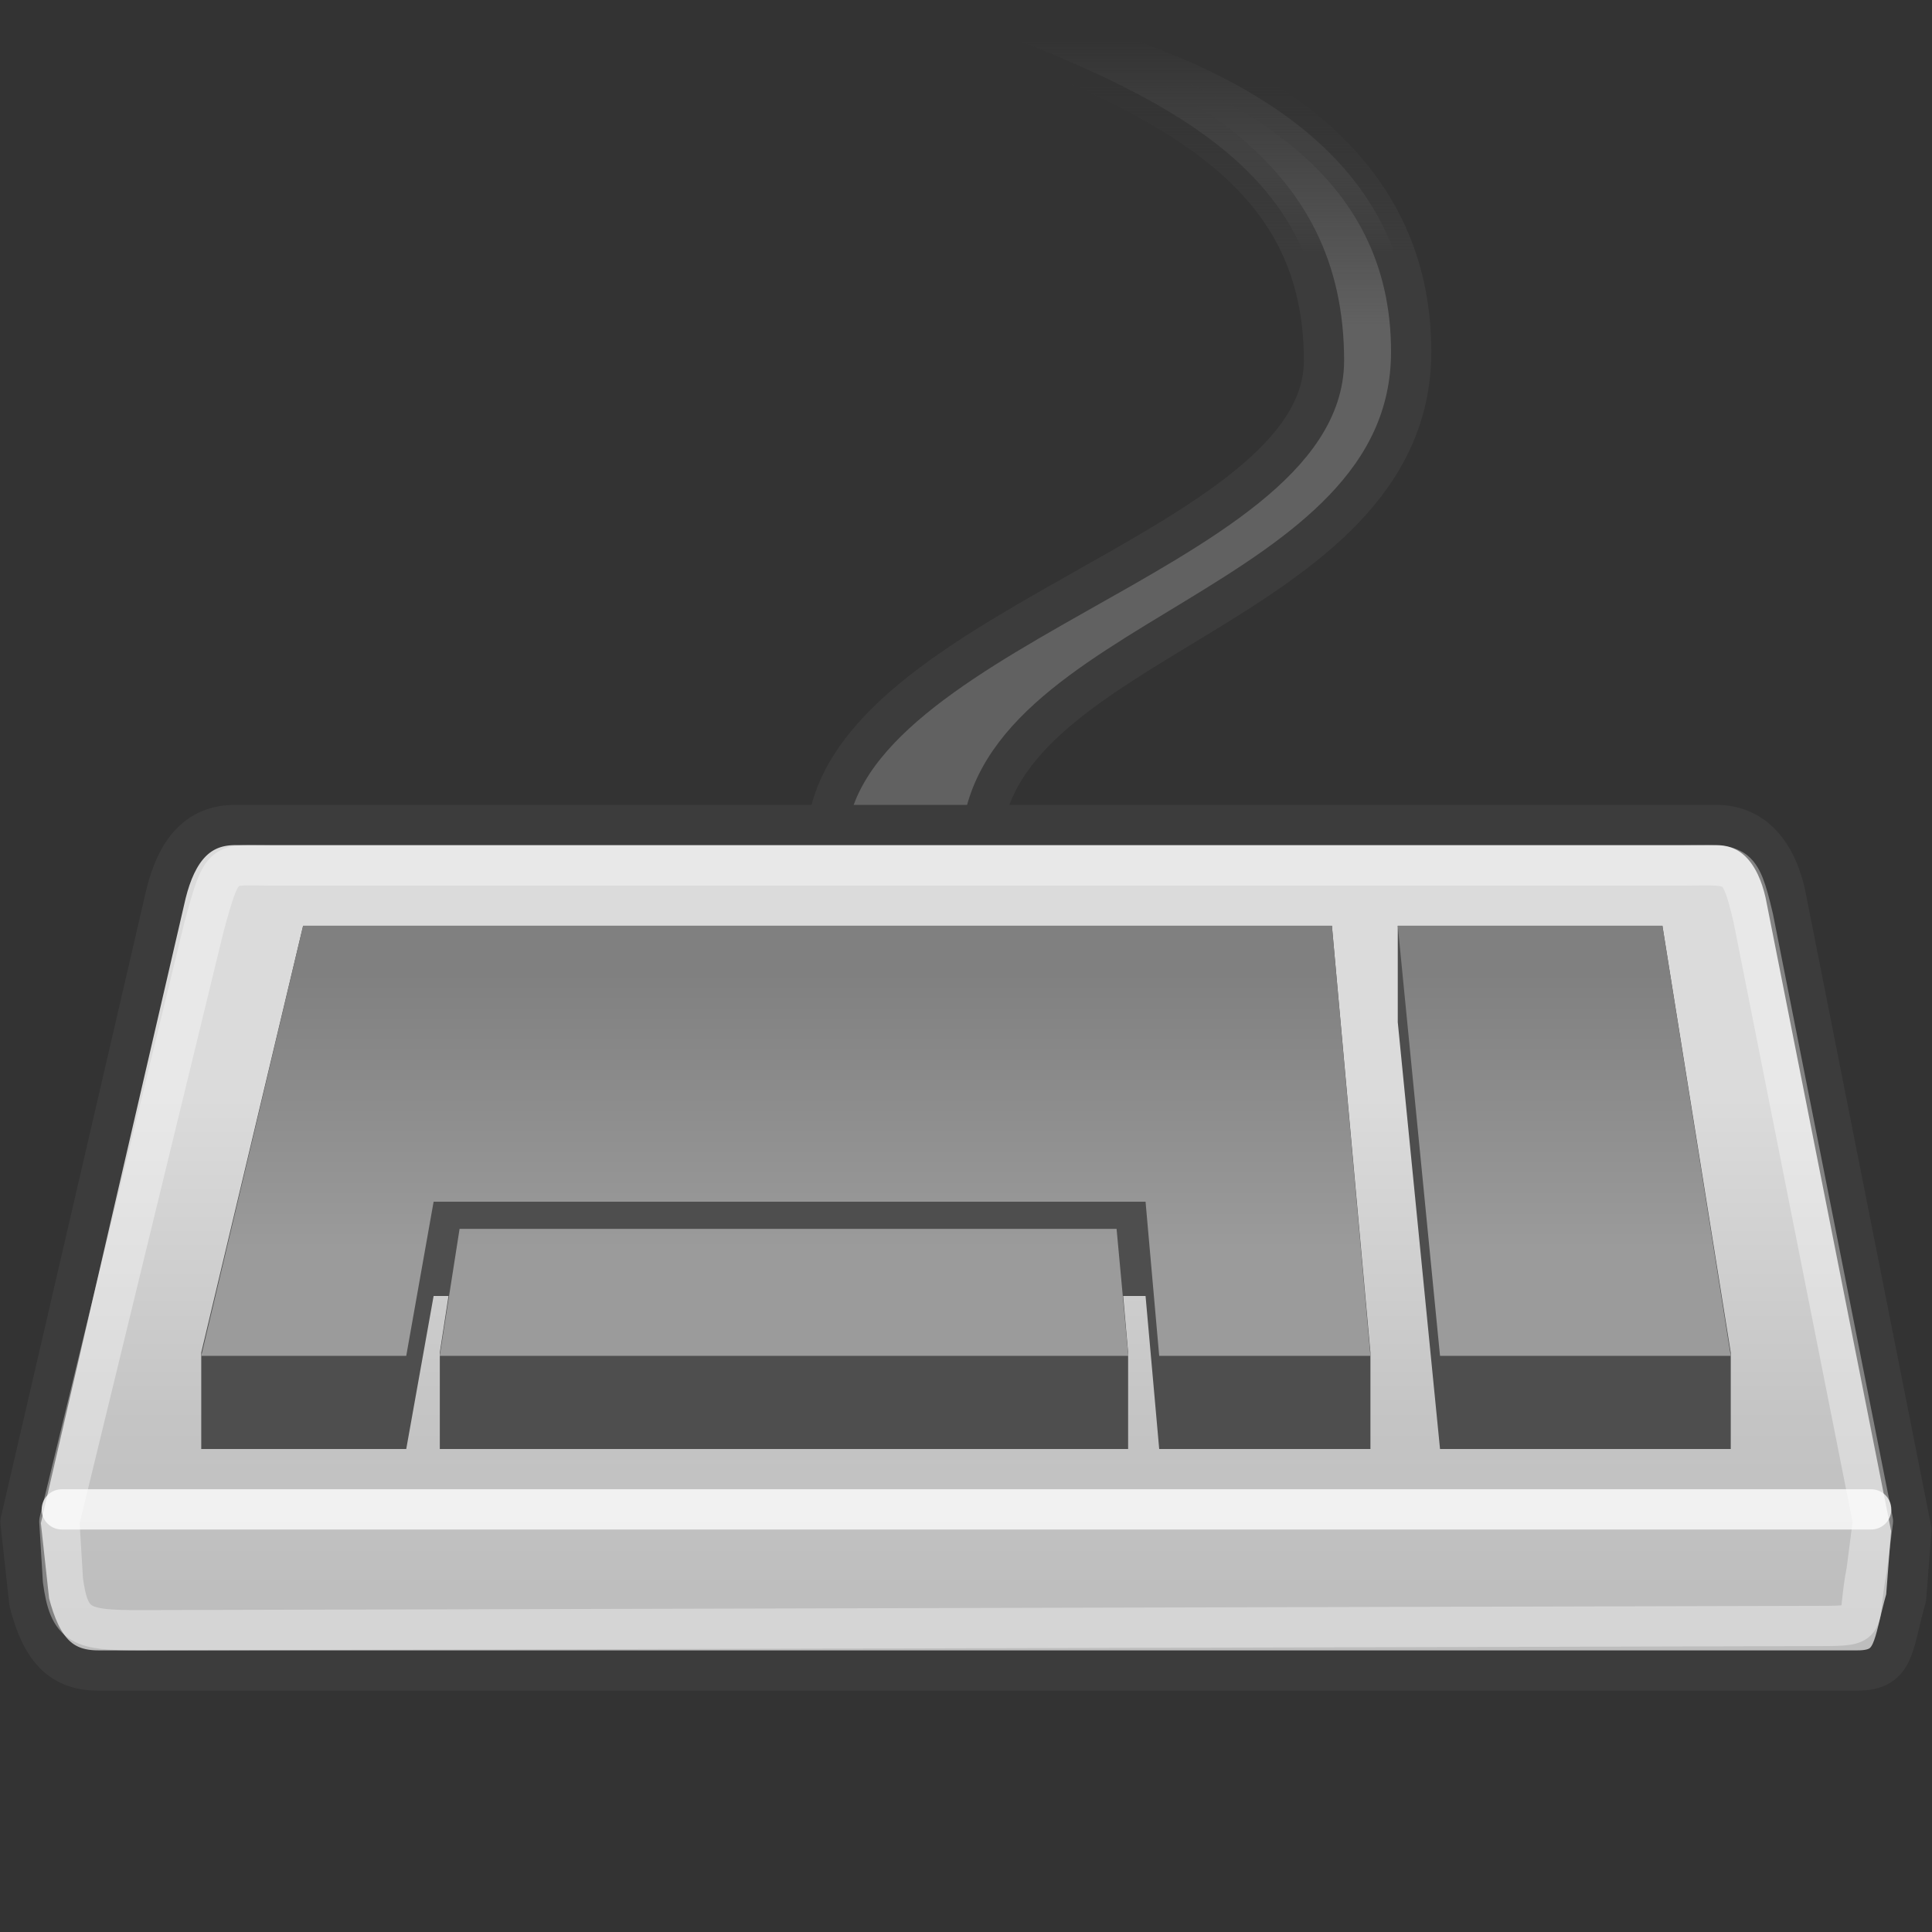 <?xml version="1.0" encoding="UTF-8" standalone="no"?>
<!-- Created with Inkscape (http://www.inkscape.org/) -->
<svg
   xmlns:dc="http://purl.org/dc/elements/1.1/"
   xmlns:cc="http://web.resource.org/cc/"
   xmlns:rdf="http://www.w3.org/1999/02/22-rdf-syntax-ns#"
   xmlns:svg="http://www.w3.org/2000/svg"
   xmlns="http://www.w3.org/2000/svg"
   xmlns:xlink="http://www.w3.org/1999/xlink"
   xmlns:sodipodi="http://inkscape.sourceforge.net/DTD/sodipodi-0.dtd"
   xmlns:inkscape="http://www.inkscape.org/namespaces/inkscape"
   width="48"
   height="48"
   id="svg2"
   sodipodi:version="0.32"
   inkscape:version="0.43"
   version="1.0"
   sodipodi:docbase="/home/silvestre/Desktop/yasis/scalable/devices"
   sodipodi:docname="gnome-dev-keyboard.svg">
  <rect width="100%" height="100%" fill="#333333" stroke="none"/>
  <defs
     id="defs4">
    <linearGradient
       inkscape:collect="always"
       id="linearGradient4718">
      <stop
         style="stop-color:#3c3c3c;stop-opacity:1;"
         offset="0"
         id="stop4720" />
      <stop
         style="stop-color:#3c3c3c;stop-opacity:0;"
         offset="1"
         id="stop4722" />
    </linearGradient>
    <linearGradient
       inkscape:collect="always"
       id="linearGradient4710">
      <stop
         style="stop-color:#616161;stop-opacity:1;"
         offset="0"
         id="stop4712" />
      <stop
         style="stop-color:#616161;stop-opacity:0;"
         offset="1"
         id="stop4714" />
    </linearGradient>
    <linearGradient
       inkscape:collect="always"
       id="linearGradient2931">
      <stop
         style="stop-color:#808080;stop-opacity:1"
         offset="0"
         id="stop2933" />
      <stop
         style="stop-color:#9b9b9b;stop-opacity:1"
         offset="1"
         id="stop2935" />
    </linearGradient>
    <linearGradient
       id="linearGradient2916">
      <stop
         style="stop-color:#dbdbdb;stop-opacity:1;"
         offset="0"
         id="stop2918" />
      <stop
         id="stop2924"
         offset="0.618"
         style="stop-color:#c4c4c4;stop-opacity:1;" />
      <stop
         style="stop-color:#bdbdbd;stop-opacity:1"
         offset="1"
         id="stop2920" />
    </linearGradient>
    <linearGradient
       inkscape:collect="always"
       xlink:href="#linearGradient2916"
       id="linearGradient2922"
       x1="24.4"
       y1="23.903"
       x2="24.4"
       y2="36.743"
       gradientUnits="userSpaceOnUse"
       gradientTransform="matrix(1.025,0,0,1.016,-0.859,2.973)" />
    <linearGradient
       inkscape:collect="always"
       xlink:href="#linearGradient2931"
       id="linearGradient3832"
       gradientUnits="userSpaceOnUse"
       gradientTransform="matrix(0.988,0,0,1.03,0.277,1.384)"
       x1="20.129"
       y1="22.116"
       x2="20.129"
       y2="28.799" />
    <linearGradient
       inkscape:collect="always"
       xlink:href="#linearGradient4710"
       id="linearGradient4716"
       x1="31.41"
       y1="8.078"
       x2="31.41"
       y2="0.995"
       gradientUnits="userSpaceOnUse" />
    <linearGradient
       inkscape:collect="always"
       xlink:href="#linearGradient4718"
       id="linearGradient4724"
       x1="27.318"
       y1="6.314"
       x2="27.318"
       y2="2.057"
       gradientUnits="userSpaceOnUse" />
  </defs>
  <sodipodi:namedview
     id="base"
     pagecolor="#ffffff"
     bordercolor="#666666"
     borderopacity="1.0"
     inkscape:pageopacity="0.0"
     inkscape:pageshadow="2"
     inkscape:zoom="22.627417"
     inkscape:cx="32.004033"
     inkscape:cy="34.442437"
     inkscape:document-units="px"
     inkscape:current-layer="g2949"
     inkscape:window-width="889"
     inkscape:window-height="582"
     inkscape:window-x="12"
     inkscape:window-y="67"
     showgrid="true"
     inkscape:grid-bbox="true" />
  <g
     inkscape:label="Capa 1"
     inkscape:groupmode="layer"
     id="layer1">
    <g
       id="g2949">
      <path
         style="fill:url(#linearGradient4716);fill-opacity:1.0;fill-rule:evenodd;stroke:url(#linearGradient4724);stroke-width:1px;stroke-linecap:butt;stroke-linejoin:miter;stroke-opacity:1"
         d="M 20.528,21.014 C 20.528,15.655 32.894,13.741 32.894,8.959 C 32.894,4.36 29.318,2.413 23.49,0.332 L 25.991,0.332 C 31.14,1.664 35.06,4.047 35.06,8.737 C 35.06,15.183 24.376,15.802 24.376,21.124 L 20.528,21.014 z "
         id="path3835"
         sodipodi:nodetypes="csccscc" />
      <path
         sodipodi:nodetypes="ccccccccccc"
         id="rect2034"
         d="M 5.84,20.497 L 42.64,20.497 C 43.589,20.497 44.133,21.215 44.354,22.196 L 47.488,38.009 L 47.357,39.696 C 47.018,40.876 47.102,41.503 46.152,41.503 L 2.441,41.503 C 1.491,41.503 1.024,40.956 0.727,39.804 L 0.509,37.811 L 4.127,22.196 C 4.387,21.155 4.891,20.497 5.84,20.497 z "
         style="opacity:1;color:#000000;fill:url(#linearGradient2922);fill-opacity:1;fill-rule:nonzero;stroke:#3c3c3c;stroke-width:1;stroke-linecap:round;stroke-linejoin:round;marker:none;marker-start:none;marker-mid:none;marker-end:none;stroke-miterlimit:4;stroke-dasharray:none;stroke-dashoffset:0;stroke-opacity:1;visibility:visible;display:inline;overflow:visible" />
      <path
         sodipodi:nodetypes="ccccccccccc"
         id="path2910"
         d="M 6.705,21.503 L 41.843,21.503 C 43.132,21.503 43.218,21.352 43.56,22.813 L 46.533,37.796 L 46.375,39.023 C 46.111,40.357 46.503,40.397 45.197,40.397 L 3.463,40.502 C 2.014,40.502 1.719,40.417 1.563,39.256 L 1.475,37.801 L 5.068,23.031 C 5.532,21.321 5.535,21.503 6.705,21.503 z "
         style="opacity:1;color:#000000;fill:none;fill-opacity:1;fill-rule:nonzero;stroke:#ffffff;stroke-width:1;stroke-linecap:round;stroke-linejoin:round;marker:none;marker-start:none;marker-mid:none;marker-end:none;stroke-miterlimit:4;stroke-dasharray:none;stroke-dashoffset:0;stroke-opacity:0.367;visibility:visible;display:inline;overflow:visible" />
      <path
         id="path2914"
         d="M 1.535,37.5 L 46.489,37.5"
         style="fill:none;fill-opacity:0.75;fill-rule:evenodd;stroke:#ffffff;stroke-width:1;stroke-linecap:round;stroke-linejoin:miter;stroke-miterlimit:4;stroke-dasharray:none;stroke-opacity:0.769;opacity:1" />
      <path
         style="fill:#4e4e4e;fill-opacity:1;fill-rule:evenodd;stroke:none;stroke-width:1px;stroke-linecap:butt;stroke-linejoin:miter;stroke-opacity:1"
         d="M 7.531,23 L 5,33.604 L 5,36 L 10.093,36 L 10.773,32.199 L 11.143,32.199 L 10.927,33.604 L 10.927,36 L 28.028,36 L 28.028,33.604 L 27.905,32.199 L 28.461,32.199 L 28.8,36 L 34.048,36 L 34.048,33.604 L 33.091,23 L 7.531,23 z M 34.727,23 L 34.727,25.396 L 35.777,36 L 43,36 L 43,33.604 L 41.302,23 L 34.727,23 z "
         id="path2928"
         sodipodi:nodetypes="cccccccccccccccccccccccc" />
      <path
         style="fill:url(#linearGradient3832);fill-opacity:1;fill-rule:evenodd;stroke:none;stroke-width:1px;stroke-linecap:butt;stroke-linejoin:miter;stroke-opacity:1"
         d="M 7.531,23 L 5,33.686 L 10.093,33.686 L 10.773,29.856 L 28.461,29.856 L 28.8,33.686 L 34.048,33.686 L 33.091,23 L 7.531,23 z M 34.727,23 L 35.777,33.686 L 43,33.686 L 41.302,23 L 34.727,23 z M 11.418,30.531 L 10.924,33.686 L 28.033,33.686 L 27.741,30.531 L 11.418,30.531 z "
         id="path2943"
         sodipodi:nodetypes="ccccccccccccccccccc" />
    </g>
  </g>
</svg>
